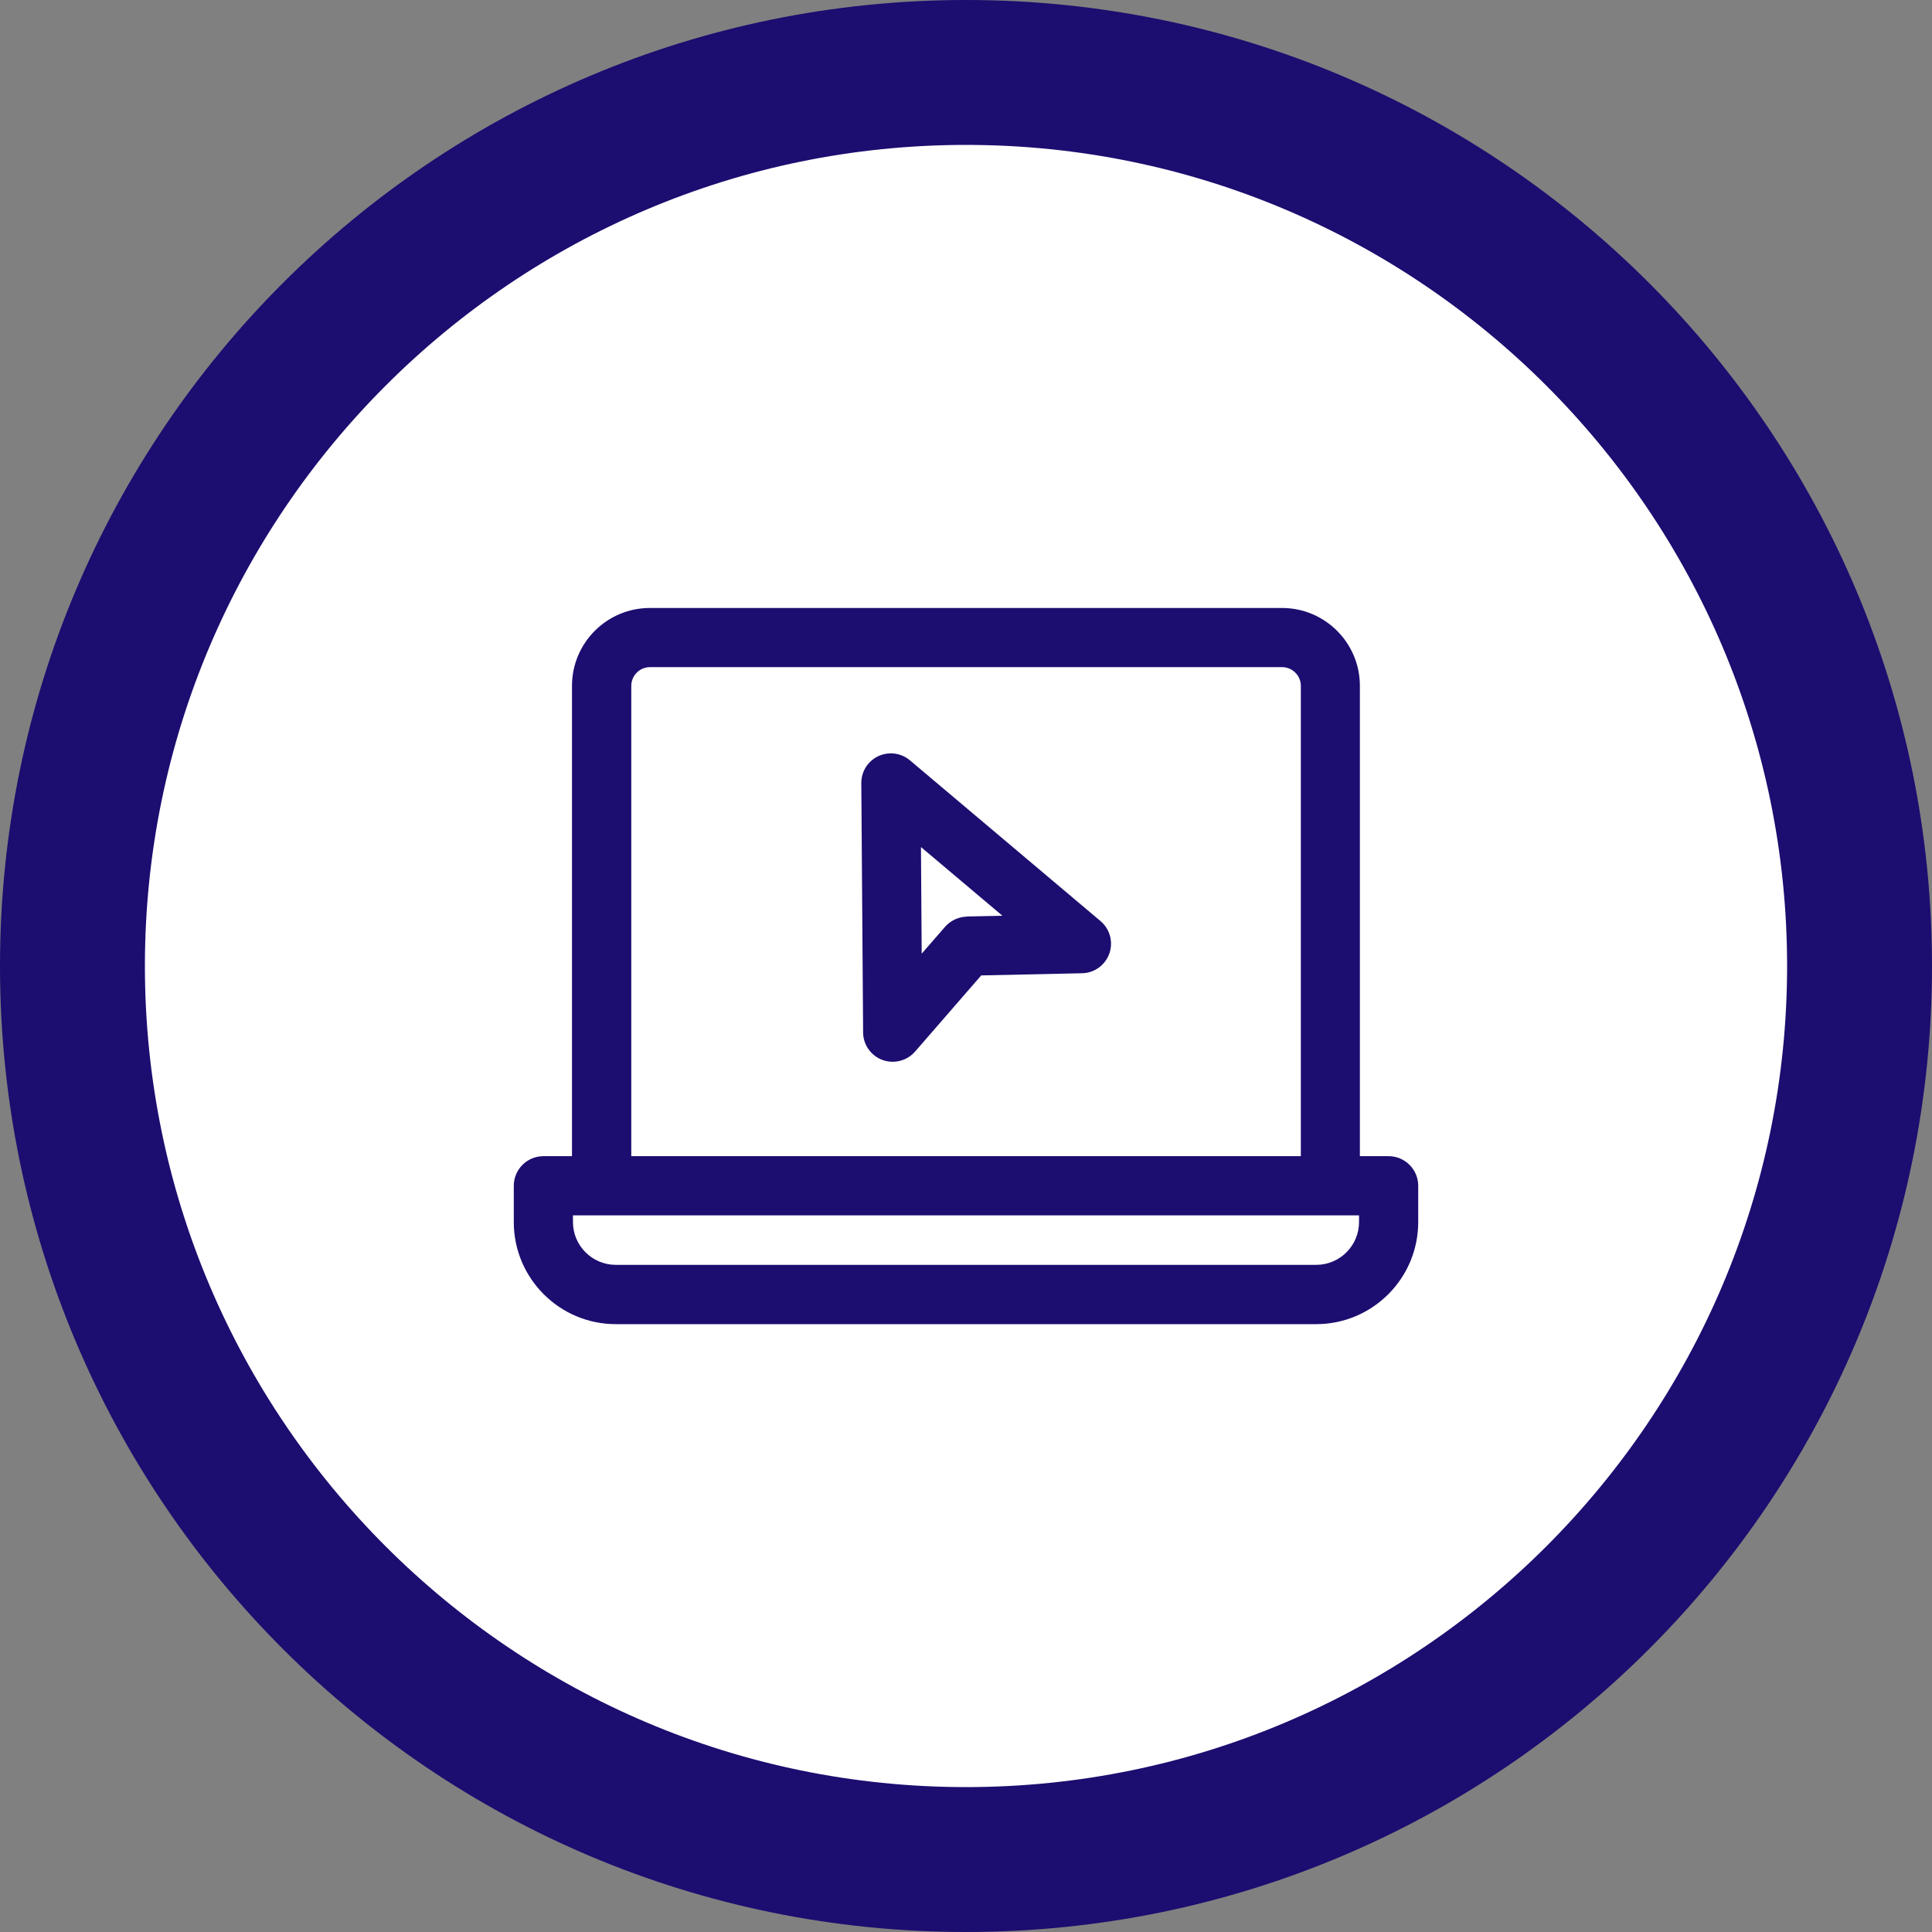 <?xml version="1.0" encoding="UTF-8"?>
<svg xmlns="http://www.w3.org/2000/svg" viewBox="0 0 160 160">
  <rect x="0" y="0" width="160" height="160" fill="#808080" stroke="none"/>
  <defs>
    <style>
      .cls-1 {
        fill: #fff;
      }

      .cls-2 {
        fill: #1c0d70;
      }
    </style>
  </defs>
  <g id="Layer_1" data-name="Layer 1">
    <g>
      <path class="cls-1" d="M80,154c-40.8,0-74-33.2-74-74S39.2,6,80,6s74,33.2,74,74-33.2,74-74,74Z"/>
      <path class="cls-2" d="M80,12c37.5,0,68,30.5,68,68s-30.5,68-68,68S12,117.5,12,80,42.5,12,80,12M80,0C35.82,0,0,35.82,0,80s35.82,80,80,80,80-35.82,80-80S124.18,0,80,0h0Z"/>
    </g>
  </g>
  <g id="Layer_4" data-name="Layer 4">
    <g>
      <path class="cls-2" d="M115,95.75h-2.38v-38.95c0-3.56-2.89-6.45-6.45-6.45h-52.35c-3.56,0-6.45,2.89-6.45,6.45v38.95h-2.37c-1.35,0-2.45,1.1-2.45,2.45v3.01c0,4.66,3.79,8.45,8.45,8.45h58c4.66,0,8.45-3.79,8.45-8.45v-3.01c0-1.35-1.1-2.45-2.45-2.45ZM52.28,56.8c0-.85.69-1.55,1.55-1.55h52.35c.85,0,1.55.7,1.55,1.55v38.95h-55.45v-38.95ZM112.55,101.2c0,1.96-1.59,3.55-3.55,3.55h-58c-1.96,0-3.55-1.59-3.55-3.55v-.55h65.1v.55Z"/>
      <path class="cls-2" d="M91.14,76.28l-15.78-13.31c-.73-.62-1.75-.75-2.62-.35-.87.41-1.42,1.28-1.41,2.24l.15,20.64c0,1.02.65,1.93,1.6,2.28.28.1.56.15.85.15.7,0,1.38-.3,1.85-.84l5.48-6.31,8.35-.18c1.02-.02,1.92-.67,2.26-1.63.34-.96.05-2.03-.73-2.69ZM80.07,75.91c-.69.02-1.34.32-1.8.84l-1.94,2.23-.06-8.83,6.75,5.69-2.95.06Z"/>
    </g>
  </g>
</svg>